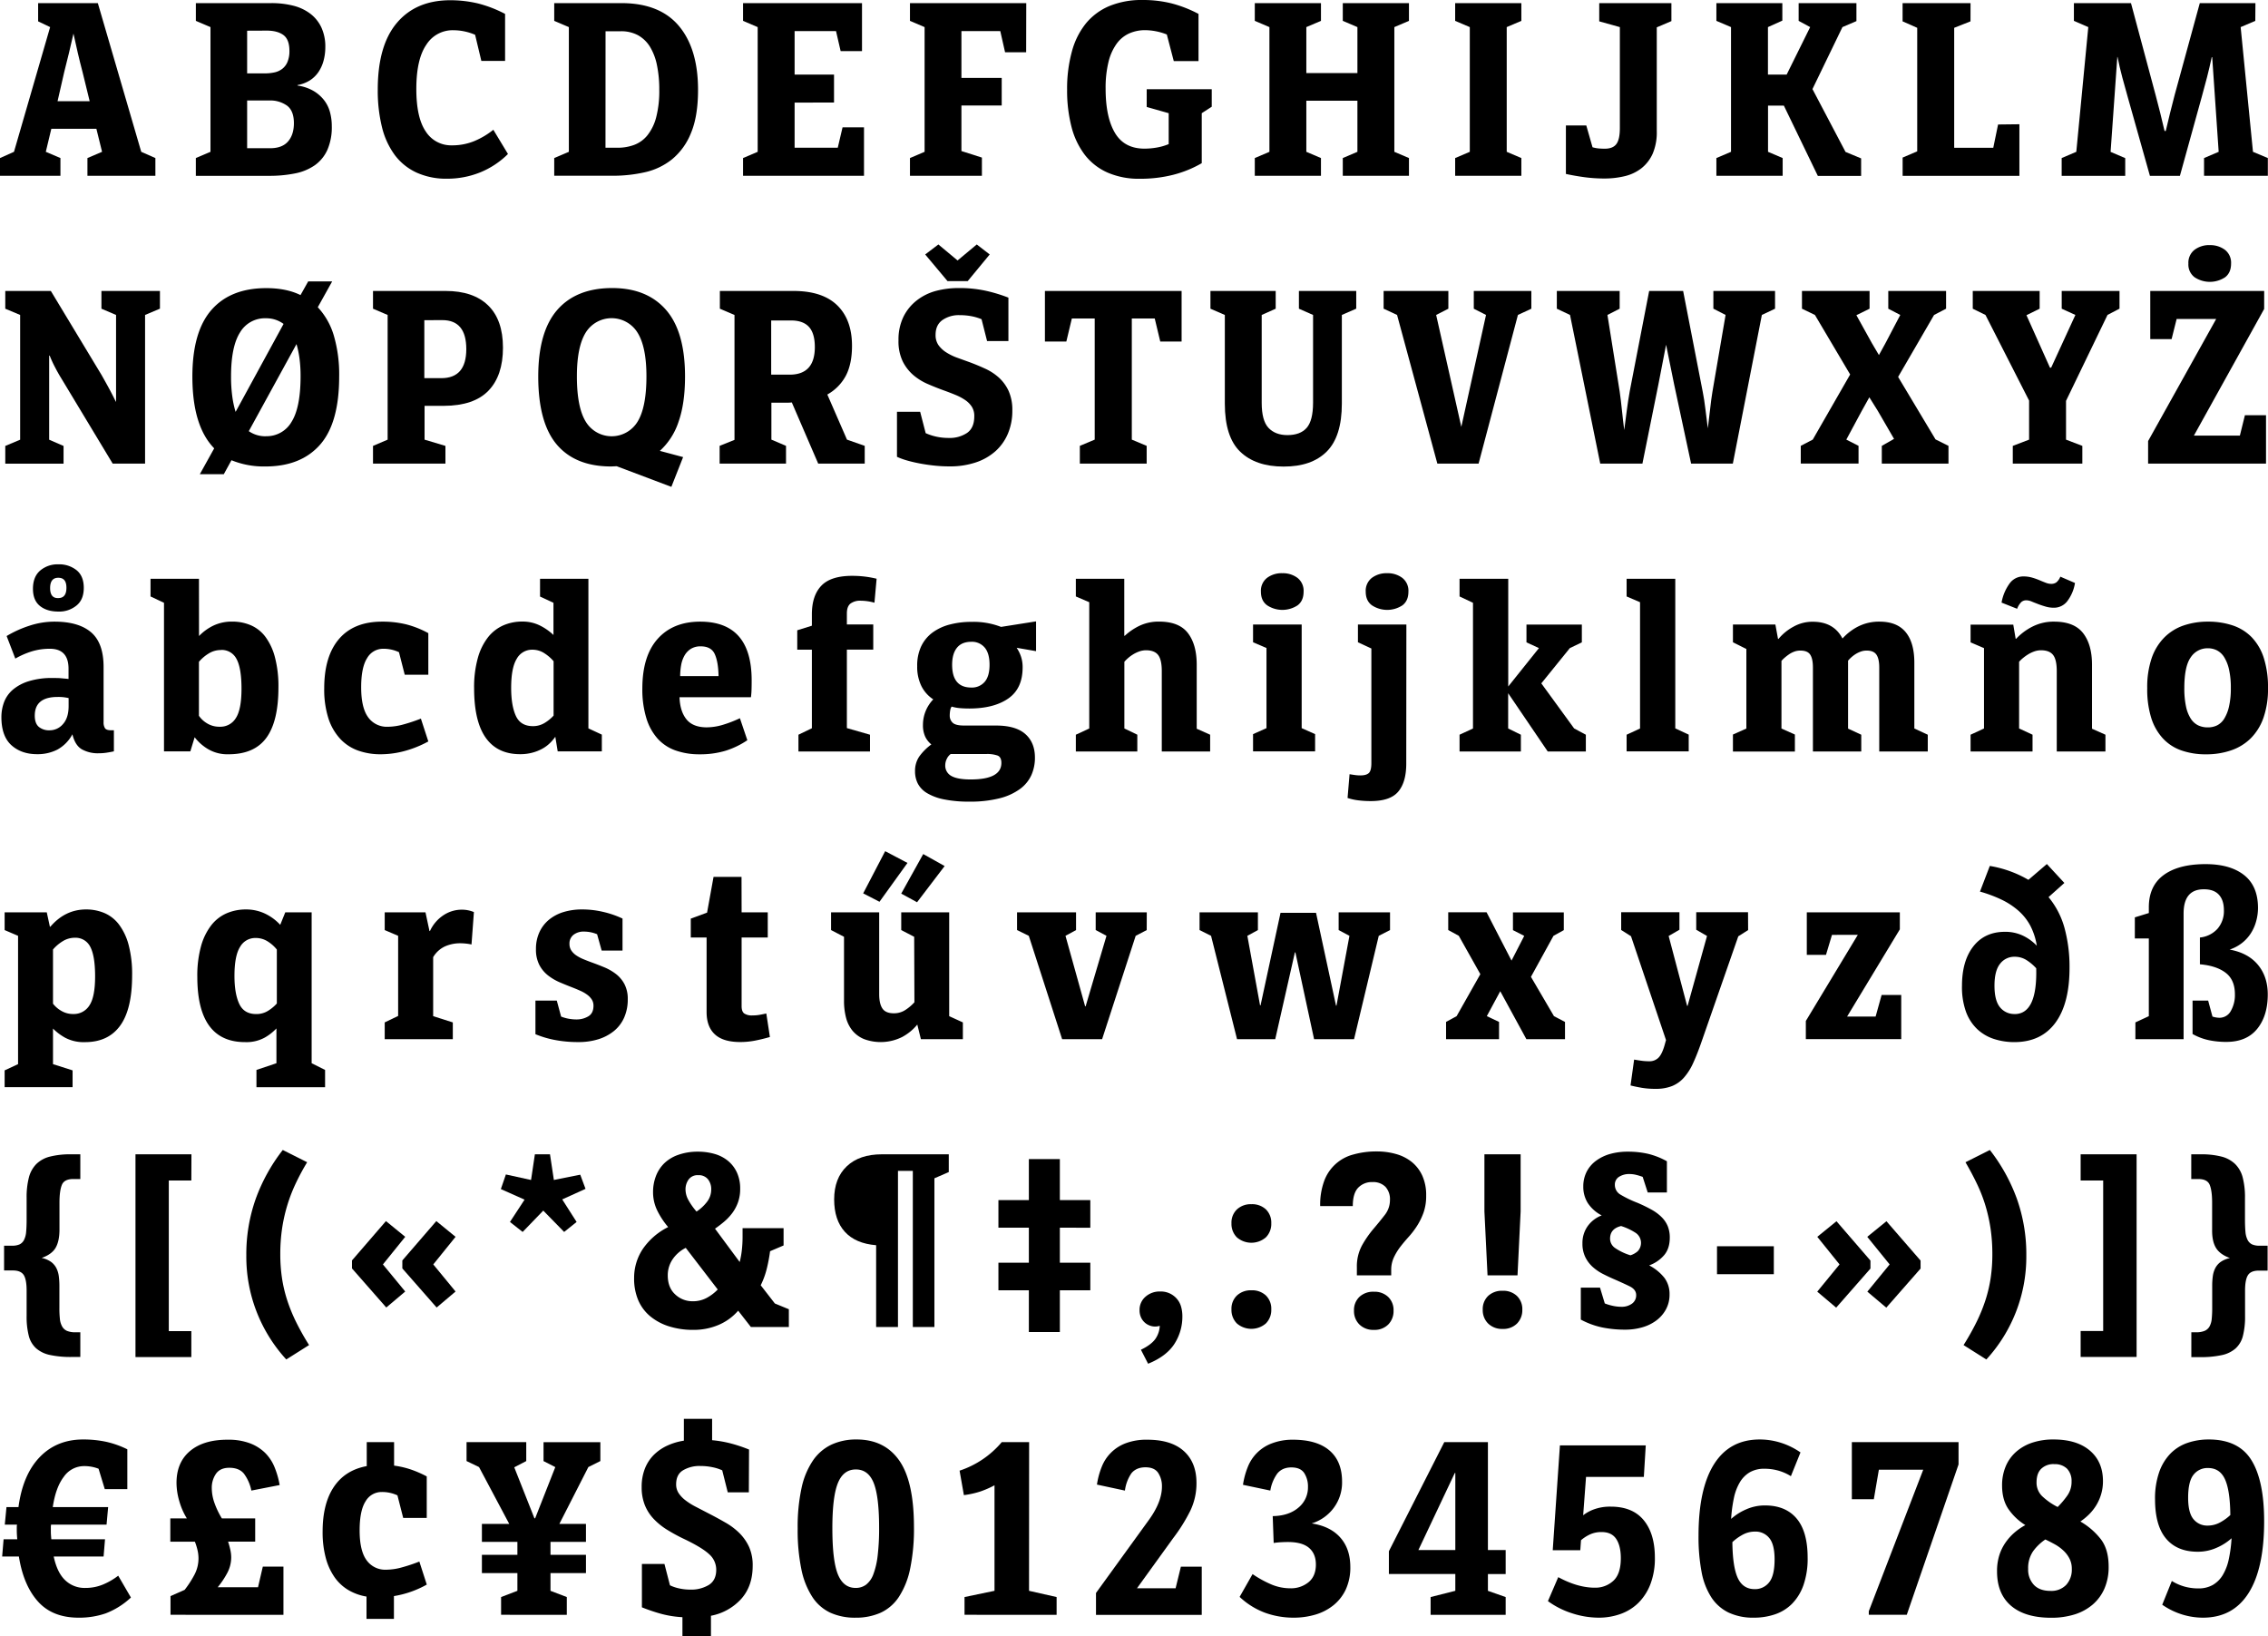 <svg xmlns="http://www.w3.org/2000/svg" viewBox="0 0 1134.84 818.64"><title>2014_NRK_01</title><g id="Layer_1" data-name="Layer 1"><path d="M79.43,90.51v8.88h-34V90.51l7.32-3.12L49.91,75.87H27.36L24.6,87.39l7.32,3.12v8.88H1.68V90.51l7-3.12L26.76,25l-6-2.88V13H50.63L72.35,87.39ZM46.55,62.07,43,47.55q-1.32-5-2.4-9.66t-2.16-9.65Q37.31,33.16,36.17,38t-2.34,9.42L30.48,62.07Z" transform="translate(-1.68 -11.44)"/><path d="M137.34,13a43.84,43.84,0,0,1,11.22,1.32,23.44,23.44,0,0,1,8.52,4.08,18.47,18.47,0,0,1,5.46,6.9A22.74,22.74,0,0,1,164.46,35a25.86,25.86,0,0,1-.84,6.66,18.88,18.88,0,0,1-2.52,5.7,15.12,15.12,0,0,1-4.32,4.26A17.43,17.43,0,0,1,150.54,54v.24a22,22,0,0,1,7.92,2.64,18.82,18.82,0,0,1,5.34,4.62,16.88,16.88,0,0,1,3,6.06,26.78,26.78,0,0,1,.9,7,28.25,28.25,0,0,1-2.22,11.88,18.9,18.9,0,0,1-6.3,7.68,26.09,26.09,0,0,1-9.9,4.08,64,64,0,0,1-12.9,1.2H99.67V90.51L107,87.39V25l-7.32-3.12V13Zm-12,13.8V48.15h8.88a22.4,22.4,0,0,0,4.74-.48,9.77,9.77,0,0,0,3.9-1.75,8.47,8.47,0,0,0,2.64-3.44,13.82,13.82,0,0,0,1-5.55q0-5.79-3.06-8t-8.46-2.17Zm0,34.91V85.59h11.52q6,0,8.94-3.38t2.94-9.16q0-6.15-3.42-8.75a14.46,14.46,0,0,0-8.94-2.59Z" transform="translate(-1.68 -11.44)"/><path d="M226.57,11.56a59.6,59.6,0,0,1,14.34,1.62,61.91,61.91,0,0,1,13.5,5.22V41.91H242.53l-3.12-13.07a27.85,27.85,0,0,0-10.92-2.28A15.54,15.54,0,0,0,215,33.82q-5,7.26-5,22.13,0,14.4,4.74,21.3a15,15,0,0,0,13,6.9A28.92,28.92,0,0,0,239.05,82a39.1,39.1,0,0,0,9.48-5.64l7.32,12.12a42.41,42.41,0,0,1-14,9.24,44,44,0,0,1-16.43,3.12,35.77,35.77,0,0,1-15.3-3.06A28.44,28.44,0,0,1,199.22,89a39.17,39.17,0,0,1-6.42-14,76.32,76.32,0,0,1-2.1-18.72q0-22,9.48-33.29T226.57,11.56Z" transform="translate(-1.68 -11.44)"/><path d="M312.57,13q19.19,0,28.79,11.4t9.6,32q0,13.2-3.54,21.6a32.55,32.55,0,0,1-9.48,13.14,33.34,33.34,0,0,1-13.62,6.48,71.93,71.93,0,0,1-15.95,1.74H279V90.51l7.32-3.12V25L279,21.88V13Zm-7.92,72.35h6.12a23.43,23.43,0,0,0,8.28-1.44,15.52,15.52,0,0,0,6.59-4.8A24.21,24.21,0,0,0,330,70.17a52.32,52.32,0,0,0,1.56-13.86,59.77,59.77,0,0,0-1.14-12.18,28.54,28.54,0,0,0-3.48-9.24,16.48,16.48,0,0,0-6-5.81,17.62,17.62,0,0,0-8.7-2h-7.56Z" transform="translate(-1.68 -11.44)"/><path d="M433,37H422.31L420,27H399.28V48.75H419v14H399.28V85.35h21.59l2.4-10.2H434V99.39H373.48V90.51l7.32-3.12V25l-7.32-3.12V13H433Z" transform="translate(-1.68 -11.44)"/><path d="M515.14,37.59H504.59L502.19,27H482.75V50.43h20.16v13.8H482.75V87L493,90.27v9.12H457V90.51l7.32-3.12V25L457,21.88V13h58.19Z" transform="translate(-1.68 -11.44)"/><path d="M573.42,11.44a58.3,58.3,0,0,1,14.64,1.74,61.69,61.69,0,0,1,13.32,5.22V42H589l-3.48-13.31a30.17,30.17,0,0,0-10.8-2.16,19.49,19.49,0,0,0-8,1.62,15.81,15.81,0,0,0-6.3,5.16,26,26,0,0,0-4.08,9.11,54.14,54.14,0,0,0-1.44,13.38q0,14.28,4.68,22.14t14.76,7.86a35.85,35.85,0,0,0,6.12-.54,27.35,27.35,0,0,0,6-1.73V68.07l-11-3.12V56.07H608v8.76l-5,3.24v25a55.85,55.85,0,0,1-14.22,5.8,66.49,66.49,0,0,1-16.74,2,39.1,39.1,0,0,1-16.08-3.06A29.37,29.37,0,0,1,544.56,89a39,39,0,0,1-6.71-14,72.39,72.39,0,0,1-2.22-18.72A70.08,70.08,0,0,1,538,37.29,38.06,38.06,0,0,1,545,23.2a30.42,30.42,0,0,1,11.82-8.76A42.2,42.2,0,0,1,573.42,11.44Z" transform="translate(-1.68 -11.44)"/><path d="M706.68,21.88,699.37,25V87.39l7.31,3.12v8.88H673.57V90.51l7.32-3.12V61.83H655.33V87.39l7.32,3.12v8.88H629.54V90.51l7.32-3.12V25l-7.32-3.12V13h33.11v8.88L655.33,25V48h25.56V25l-7.32-3.12V13h33.11Z" transform="translate(-1.68 -11.44)"/><path d="M762.92,21.88,755.6,25V87.39l7.32,3.12v8.88H729.8V90.51l7.32-3.12V25l-7.32-3.12V13h33.12Z" transform="translate(-1.68 -11.44)"/><path d="M838,22l-7.32,3.12V77a27.18,27.18,0,0,1-2,11.22,19.42,19.42,0,0,1-5.58,7.32,21.63,21.63,0,0,1-8.33,4,43,43,0,0,1-10.32,1.2,76.55,76.55,0,0,1-10-.66c-3.28-.45-6.36-1-9.24-1.62V74.19h10.2l3.12,10.92a16.36,16.36,0,0,0,3.18.6q1.5.12,2.94.12,4.08,0,5.82-2.34t1.74-8V25l-10.32-2.88V13H838Z" transform="translate(-1.68 -11.44)"/><path d="M930.58,22l-7,3-15,31,16.55,31.44,7.8,3.24v8.76H911.27l-17-35.16h-7.92V87.39l7.32,3.12v8.88H860.51V90.51l7.32-3.12V25l-7.32-3.12V13h33v8.76L886.31,25V48.75h9.36L907.43,25l-5.76-3.12V13h28.91Z" transform="translate(-1.68 -11.44)"/><path d="M987.66,22.12l-8.16,3.24v60h19.56l2.4-11.64,10.67-.12v25.8H953.7V90.27L961,87.15V25.36l-7.32-3.24V13h34Z" transform="translate(-1.68 -11.44)"/><path d="M1130.16,21.88,1122.84,25,1129,87.39l7.44,3.12v8.88h-31.92V90.51l7.32-3.12-3.24-47.34h-.24q-1.08,5.06-2.34,10t-2.58,9.61l-11,39.76h-15l-11.16-39.64q-1.32-4.68-2.64-9.55t-2.4-10.27h-.12l-3.36,47.46,7.32,3.12v8.88h-31.8V90.51l7.32-3.12,6-62.39-7.2-3.12V13h28.56l12.36,46.13c.8,3,1.56,5.91,2.28,8.83s1.44,5.91,2.16,9h.6c.72-3,1.44-6,2.16-9s1.48-5.91,2.28-8.95l12.59-46h27.84Z" transform="translate(-1.68 -11.44)"/><path d="M81.71,165.86,74.27,169v74.38H58.07L32.4,200.8q-1.7-2.75-3.18-5.63a59.85,59.85,0,0,1-2.7-5.88l-.24.12v42l7.2,3.12v8.87H4.32v-8.87l7.44-3.12V169l-7.44-3.12V157h22.8l25.31,41.93c1.28,2.25,2.52,4.47,3.72,6.68s2.36,4.46,3.48,6.78h.12V169l-7.32-3.12V157H81.71Z" transform="translate(-1.68 -11.44)"/><path d="M160.69,165.14a35.41,35.41,0,0,1,8,14.09,69,69,0,0,1,2.7,20.58q0,23.28-9.6,34.14T134.42,244.8a42.85,42.85,0,0,1-16.92-3.12l-3.84,7h-12l7.2-12.95q-10.92-11.16-10.92-35.88,0-22.44,9.54-33.35t27.42-10.92q10.07,0,17.15,3.48l3.84-6.84h12Zm-26,5.52a14.42,14.42,0,0,0-12.9,7.07q-4.5,7.08-4.5,22a73.5,73.5,0,0,0,.6,9.9,49.09,49.09,0,0,0,1.68,7.86l24-44A14.53,14.53,0,0,0,134.66,170.66Zm0,59a14.35,14.35,0,0,0,12.89-7.2q4.5-7.2,4.5-22.8a66.15,66.15,0,0,0-.54-8.88,48.45,48.45,0,0,0-1.5-7.2l-23.87,43.56A14.46,14.46,0,0,0,134.66,229.69Z" transform="translate(-1.68 -11.44)"/><path d="M224.68,157q13.8,0,21.23,7.21t7.44,21.16q0,14-7.26,21.52t-22.25,7.58h-9.72v16.92l10.44,3.12v8.87H188.32v-8.87l7.32-3.12V169l-7.32-3.12V157ZM214,171.62v29h8.52q12.48,0,12.48-14.52t-12-14.51Z" transform="translate(-1.68 -11.44)"/><path d="M344.45,199.81q0,13.44-3.24,22.62A34.1,34.1,0,0,1,331.85,237l11.64,3.11L337.61,255l-27.35-10.32-2.76.12q-17.88,0-27.18-10.91T271,199.81q0-22.44,9.54-33.35T308,155.54q17.4,0,26.93,10.92T344.45,199.81Zm-54.11-.12q0,15.6,4.5,22.8a15.16,15.16,0,0,0,25.8,0q4.5-7.2,4.5-22.8,0-14.88-4.56-22a15.25,15.25,0,0,0-25.74,0Q290.34,184.81,290.34,199.69Z" transform="translate(-1.68 -11.44)"/><path d="M398.72,157q14.52,0,21.9,7.2T428,184.45q0,9-3.05,14.88a23.34,23.34,0,0,1-9.3,9.48l9.83,22.56,8.88,3.12v8.87H411.08l-13.2-30.59a16,16,0,0,1-2,.12h-8.22v18.48l7.32,3.12v8.87H361.76v-8.87l7.44-3V169l-7.32-3.12V157Zm-11.16,14.76v27.11h9.24q12.6,0,12.6-13.8,0-6.84-2.94-10.08t-9.06-3.23Z" transform="translate(-1.68 -11.44)"/><path d="M481.54,155.54a61.49,61.49,0,0,1,13.2,1.32,76.91,76.91,0,0,1,11.52,3.48v21.71H495.58l-2.76-10.91a25.67,25.67,0,0,0-5-1.5,31.27,31.27,0,0,0-6-.54,14.32,14.32,0,0,0-8.58,2.46q-3.42,2.46-3.42,7.37a8.73,8.73,0,0,0,1.44,5.16,13.87,13.87,0,0,0,3.84,3.6,27.27,27.27,0,0,0,5.52,2.7l6.48,2.34q3.84,1.44,7.62,3.18a26.84,26.84,0,0,1,6.78,4.44,20.93,20.93,0,0,1,4.86,6.66,23.25,23.25,0,0,1,1.86,9.84,29.24,29.24,0,0,1-2.16,11.4,24.62,24.62,0,0,1-6.18,8.82,28.07,28.07,0,0,1-9.9,5.69,40.5,40.5,0,0,1-13.32,2,70.58,70.58,0,0,1-7.68-.42q-3.84-.42-7.26-1.08t-6.3-1.49a34.07,34.07,0,0,1-4.92-1.8V217.45H462.1l2.76,10.68a26.47,26.47,0,0,0,5,1.68,28.28,28.28,0,0,0,6.6.72,15.53,15.53,0,0,0,9.12-2.52q3.6-2.52,3.6-8.28A8.64,8.64,0,0,0,488,215a11.87,11.87,0,0,0-3.36-3.42,26.38,26.38,0,0,0-4.86-2.58q-2.76-1.14-5.76-2.22-4-1.44-8-3.18a28.37,28.37,0,0,1-7.32-4.5,22,22,0,0,1-5.34-6.9,23.14,23.14,0,0,1-2.1-10.5,26,26,0,0,1,2.46-11.75,23.6,23.6,0,0,1,6.6-8.16A26.94,26.94,0,0,1,469.9,157,44.21,44.21,0,0,1,481.54,155.54Zm-5.76-3.48-11.16-13.32,6.6-5,9.6,8,9.6-8,6.48,5-11,13.32Z" transform="translate(-1.68 -11.44)"/><path d="M592.92,182.29H582.24l-2.76-11.51H568v60.59l7.44,3.12v8.87H542v-8.87l7.44-3.12V170.78H538l-2.75,11.51H524.53V157h68.39Z" transform="translate(-1.68 -11.44)"/><path d="M680.3,165.86,673.1,169v44.34q0,16.45-7.56,24t-21.6,7.51q-13.92,0-21.65-7.39t-7.74-24.09V169l-7.2-3.12V157H640v8.88L633,169v44q0,8.9,3.41,12.5t9.42,3.61q6.48,0,9.66-3.61T658.7,213V169l-7.08-3.12V157H680.3Z" transform="translate(-1.68 -11.44)"/><path d="M767.92,157v8.88L761.2,169l-19.68,74.38H720.89L700.73,169,694,165.86V157h32.4v8.88L720.29,169l12.59,56,12.36-56-6.12-3.12V157Z" transform="translate(-1.68 -11.44)"/><path d="M889.86,157v8.88l-6.6,3.12-14.52,74.38H847.86l-8.52-39.77-4-19.71c-.64,3.36-1.28,6.67-1.92,9.91s-1.28,6.55-1.92,9.92l-8,39.65H802.39L787.27,169l-6.6-3.12V157h31.44v8.88L806,169l6.12,38.33c.4,2.81.78,5.95,1.14,9.44s.74,6.75,1.14,9.79q.6-4.56,1.26-9.65t1.5-9.78L826.87,157h17l9.84,50.61q.72,3.6,1.32,8.57t1.2,9.54q.6-4.57,1.14-9.55t1.14-8.6l6.6-38.57L859,165.86V157Z" transform="translate(-1.68 -11.44)"/><path d="M976.64,234.49v8.87H943.28v-8.87L949.4,231l-8.16-14.07-4.2-6.73-3.84,6.89-7.68,14.27,6.12,3.12v8.87H902.73v-8.87l6-3.12,18.71-32.58L909.81,169l-6.48-3.12V157h33.83v8.88l-6.6,3.24,7.8,14.06,3.48,5.89,3.24-5.89L952.52,169l-6-3.12V157h28.92v8.88l-6,3.12-18,31,18.72,31.26Z" transform="translate(-1.68 -11.44)"/><path d="M1062.22,165.86l-6,3.12-20.76,43v19.4l8.16,3.12v8.87h-34.8v-8.87l8.16-3.12V211.85L995.15,169l-6.36-3.12V157h33.47v8.88l-6.6,3.24,11.76,26.25h.6L1040.14,169l-6.84-3.12V157h28.92Z" transform="translate(-1.68 -11.44)"/><path d="M1134.6,166l-35.15,63.35h23l2.52-10.2h10.56v24.23h-59V232.09L1110.6,171h-19.79l-2.52,10.08h-10.68V157h57Zm-27.23-31.92a12.17,12.17,0,0,1,7.61,2.34,8.15,8.15,0,0,1,3.06,6.9q0,4.56-3,6.84a13.86,13.86,0,0,1-15.23,0,7.92,7.92,0,0,1-3.12-6.84,8.15,8.15,0,0,1,3.06-6.9A12.16,12.16,0,0,1,1107.37,134.06Z" transform="translate(-1.68 -11.44)"/><path d="M28.92,322.43q12.11,0,18.35,5.34t6.24,17.34v27.6a5.32,5.32,0,0,0,.72,3.06q.72,1,3,1h1.44v10.55q-1.68.36-3.6.66a26.44,26.44,0,0,1-4.08.3,16.32,16.32,0,0,1-8.4-2q-3.36-2-4.68-7.49a18.83,18.83,0,0,1-7.55,7.67,21.75,21.75,0,0,1-10.08,2.28q-7.92,0-12.9-4.5t-5-14a21.29,21.29,0,0,1,1.32-7.5,15.47,15.47,0,0,1,4.38-6.24A22.63,22.63,0,0,1,16,352.25a38.57,38.57,0,0,1,12.06-1.62c1.59,0,3,0,4.2.12s2.43.2,3.71.36V346q0-10-9.35-10a30.74,30.74,0,0,0-8.88,1.26,40.27,40.27,0,0,0-8.4,3.66L5,329.63a54.93,54.93,0,0,1,11.4-5.16A40,40,0,0,1,28.92,322.43Zm1.92-28.67A13.94,13.94,0,0,1,40,296.7q3.6,2.94,3.6,8.82T40,314.33a13.58,13.58,0,0,1-9.11,3.06q-5.76,0-9.24-2.82c-2.32-1.87-3.48-4.74-3.48-8.57q0-6,3.6-9.12A13.43,13.43,0,0,1,30.84,293.76Zm-.36,66.35q-11.4,0-11.4,9.36,0,3.84,2,5.58a8,8,0,0,0,5.46,1.74,8.72,8.72,0,0,0,6.66-3.12q2.81-3.12,2.81-9v-4c-.72-.16-1.52-.3-2.39-.42A23.55,23.55,0,0,0,30.48,360.11Zm.36-59.63q-4.08,0-4.08,5.16t4.08,5c2.71,0,4.08-1.71,4.08-5.15S33.55,300.48,30.84,300.48Z" transform="translate(-1.68 -11.44)"/><path d="M101.26,329.63a25.17,25.17,0,0,1,7.2-5.22,21.47,21.47,0,0,1,9.48-2,23.34,23.34,0,0,1,9.18,1.8,18.15,18.15,0,0,1,7.32,5.76,29.66,29.66,0,0,1,4.79,10.2A56.94,56.94,0,0,1,141,355.31q0,17-6.05,25.25T116,388.78a19,19,0,0,1-10.32-2.64,23.57,23.57,0,0,1-6.6-5.88l-2.16,7.08H83.74V313L77,309.83V301h24.24Zm11,7a11.47,11.47,0,0,0-6.18,1.75,20.15,20.15,0,0,0-4.86,4.15v27a13,13,0,0,0,4.08,3.79A11.68,11.68,0,0,0,111.7,375a9,9,0,0,0,8-4.34q2.82-4.32,2.82-14.68T120,341.05A8.26,8.26,0,0,0,112.3,336.59Z" transform="translate(-1.68 -11.44)"/><path d="M192.8,322.43A49.56,49.56,0,0,1,205,323.81,47.58,47.58,0,0,1,216,328.19V349H204.2l-2.88-11.28A18,18,0,0,0,193.4,336a9.18,9.18,0,0,0-8,4.64q-3,4.64-3,14.62,0,10.23,3.48,15a11.48,11.48,0,0,0,9.84,4.76,30.2,30.2,0,0,0,7.74-1.14,81.36,81.36,0,0,0,8.82-2.94L216,382.36a53.8,53.8,0,0,1-11.76,4.76,46,46,0,0,1-12.12,1.66,33,33,0,0,1-11.28-1.86,22.63,22.63,0,0,1-8.94-5.87A27.56,27.56,0,0,1,166,370.79a47.3,47.3,0,0,1-2.09-15q0-16.08,7.43-24.72T192.8,322.43Z" transform="translate(-1.68 -11.44)"/><path d="M296.1,375.83l6.72,3.12v8.39H280.74l-1.2-7.32a21.67,21.67,0,0,1-2.64,3.12,17.56,17.56,0,0,1-3.78,2.82,22.12,22.12,0,0,1-5,2,23.11,23.11,0,0,1-6.17.78q-11.4,0-17.22-8.22t-5.82-24.77a54.24,54.24,0,0,1,1.86-15.12,29.62,29.62,0,0,1,5.1-10.38,20.09,20.09,0,0,1,7.62-5.94,23.5,23.5,0,0,1,9.54-1.92,19.42,19.42,0,0,1,8.69,1.92,27.29,27.29,0,0,1,6.9,4.8V313l-6.72-3.12V301H296.1ZM268,336.47a8.69,8.69,0,0,0-7.73,4.5q-2.82,4.5-2.82,14.58,0,8.88,2.34,14t8.46,5.16a11.15,11.15,0,0,0,6.17-1.74,19.78,19.78,0,0,0,4.26-3.54V342.23a20.39,20.39,0,0,0-4.38-3.84A10.94,10.94,0,0,0,268,336.47Z" transform="translate(-1.68 -11.44)"/><path d="M352,322.43q25.8,0,25.79,29.4c0,1.12,0,2.52-.05,4.2a38.83,38.83,0,0,1-.31,4.2H341.69q.24,7,3.42,11t10,4.08a28.74,28.74,0,0,0,7.86-1.14,61.47,61.47,0,0,0,8.94-3.42l3.72,11A41.67,41.67,0,0,1,364.79,387a44,44,0,0,1-13,1.8,35.49,35.49,0,0,1-12.06-1.92,21.92,21.92,0,0,1-9-5.93,27.22,27.22,0,0,1-5.64-10.26,49,49,0,0,1-2-14.76q0-16.32,7.68-24.9T352,322.43Zm.36,12.36a9.11,9.11,0,0,0-5,1.26,9.5,9.5,0,0,0-3.18,3.36,14.83,14.83,0,0,0-1.68,4.8,31.13,31.13,0,0,0-.48,5.46h19.2q-.12-7-1.86-10.92T352.37,334.79Z" transform="translate(-1.68 -11.44)"/><path d="M428.07,299.52a51.93,51.93,0,0,1,6.3.36,53.1,53.1,0,0,1,5.94,1.08l-1.08,12a26.06,26.06,0,0,0-6.84-1,8.09,8.09,0,0,0-5.16,1.44q-1.8,1.44-1.8,4.92v5.52h13.2v12.6h-13.2v39.24L437,379v8.39H401.2V379l6.72-3.24V336.47H400.6v-9.72l7.32-2.28v-5.66q0-9.4,4.74-14.35T428.07,299.52Z" transform="translate(-1.68 -11.44)"/><path d="M520.09,337.19l-9.71-1.68a18.54,18.54,0,0,1,2.15,4.32,16.68,16.68,0,0,1,.84,5.52q0,10.56-7.19,15.54t-19.44,5q-2.4,0-4.62-.18a21.1,21.1,0,0,1-4.26-.78,4.29,4.29,0,0,0-.72,1.86,14.43,14.43,0,0,0-.24,2.7,4.74,4.74,0,0,0,1.44,3.48q1.44,1.44,5.76,1.44h16q9.82,0,14.63,4.26t4.8,11.81a21.24,21.24,0,0,1-1.74,8.64,17.67,17.67,0,0,1-5.7,7,29.26,29.26,0,0,1-10.25,4.68,60.14,60.14,0,0,1-15.3,1.68A61.71,61.71,0,0,1,474,411.34a26.58,26.58,0,0,1-8.34-3.06,12.33,12.33,0,0,1-4.68-4.74,13.29,13.29,0,0,1-1.44-6.24,12.72,12.72,0,0,1,2.1-7.38,27.07,27.07,0,0,1,6.06-6.06,11.24,11.24,0,0,1-3.12-4,13.55,13.55,0,0,1-1.08-5.7,18.39,18.39,0,0,1,5.16-12.84,17.05,17.05,0,0,1-5.94-6.66,21.65,21.65,0,0,1-2.1-9.9,22.58,22.58,0,0,1,2-10,18.44,18.44,0,0,1,5.7-6.9,25.31,25.31,0,0,1,8.64-4,42.3,42.3,0,0,1,10.86-1.32,38.17,38.17,0,0,1,14.76,2.52l17.51-2.76Zm-42.71,51.47a6.33,6.33,0,0,0-2,2.52,7.15,7.15,0,0,0-.72,3,5.84,5.84,0,0,0,3.06,5.46q3.06,1.74,9.66,1.74,15.36,0,15.36-8.28,0-2.88-1.86-3.66a15.62,15.62,0,0,0-5.7-.78Zm10.32-56.15q-4.8,0-7.2,3T478.1,344q0,11.4,9.6,11.4a8.39,8.39,0,0,0,6.66-2.82q2.46-2.82,2.46-8.58t-2.46-8.64A8.31,8.31,0,0,0,487.7,332.51Z" transform="translate(-1.68 -11.44)"/><path d="M564.24,329.51h.24a29.57,29.57,0,0,1,7.56-5.1,22.26,22.26,0,0,1,9.6-2q10,0,14.4,5.7t4.44,15.66V376l6.72,3v8.39H583V347.15q0-5.64-1.8-8t-6-2.4a10.27,10.27,0,0,0-3.48.6,16.05,16.05,0,0,0-3.12,1.5,18.72,18.72,0,0,0-2.52,1.86,19,19,0,0,0-1.8,1.8v33.36l6.48,3.12v8.39H540V379l6.71-3.12V312.71L540,309.83V301h24.23Z" transform="translate(-1.68 -11.44)"/><path d="M653,375.71l6.72,3v8.63H628.67v-8.63l6.72-3V335.63l-6.72-2.88v-8.88H653Zm-9.71-77.51a12.17,12.17,0,0,1,7.61,2.34,8.15,8.15,0,0,1,3.06,6.9q0,4.56-3,6.83a13.86,13.86,0,0,1-15.23,0q-3.12-2.26-3.12-6.83a8.15,8.15,0,0,1,3.06-6.9A12.16,12.16,0,0,1,643.31,298.2Z" transform="translate(-1.68 -11.44)"/><path d="M705.33,393.46q0,9.24-4,14t-13.86,4.74a49.55,49.55,0,0,1-6.05-.36,27.84,27.84,0,0,1-5.46-1.2l1-11.88c1,.16,1.87.3,2.76.42a19.26,19.26,0,0,0,2.63.18q3,0,4.26-1.2t1.26-4.93V335.87l-6.72-3.12v-8.88h24.24Zm-9.6-95.26a12.18,12.18,0,0,1,7.62,2.34,8.15,8.15,0,0,1,3.06,6.9q0,4.56-3,6.83a13.87,13.87,0,0,1-15.24,0q-3.12-2.26-3.12-6.83a8.15,8.15,0,0,1,3.06-6.9A12.18,12.18,0,0,1,695.73,298.2Z" transform="translate(-1.68 -11.44)"/><path d="M795.19,379v8.39H776.12l-19.8-29.15v17.64l6.36,3.12v8.39H732V379l6.72-3.12V313L732,309.83V301h24.36v53.87l15.36-19.2-6.24-2.88v-8.88h27.71v8.88l-6,2.88-14.28,17.64,16.43,22.56Z" transform="translate(-1.68 -11.44)"/><path d="M839.94,375.83l6.72,3.12v8.39H815.59V379l6.72-3.12V312.71l-6.72-2.88V301h24.35Z" transform="translate(-1.68 -11.44)"/><path d="M942.16,322.43q8.76,0,13.08,5.28T959.56,343v32.88l6.72,3.12v8.39H942v-42q0-4.44-1.44-6.48t-4.92-2a8.47,8.47,0,0,0-3,.54,13.56,13.56,0,0,0-2.64,1.32,16.65,16.65,0,0,0-3.6,3.18v34L933,379v8.39H908.81v-42q0-4.44-1.38-6.48t-5-2a8.47,8.47,0,0,0-3,.54,11.81,11.81,0,0,0-2.64,1.38,25.4,25.4,0,0,0-2.16,1.68,14.28,14.28,0,0,0-1.56,1.56v33.84l6.72,3v8.51h-31v-8.51l6.72-3V336.11l-6.72-3.36v-8.88h21.24l1.32,7.2h.24A25.1,25.1,0,0,1,899,325a19.35,19.35,0,0,1,9.72-2.52q10.54,0,14.88,8.4a27.29,27.29,0,0,1,7.91-6.06A23.09,23.09,0,0,1,942.16,322.43Z" transform="translate(-1.68 -11.44)"/><path d="M1029.5,322.43q10,0,14.46,5.7t4.5,15.66V376l6.72,3v8.39h-24.36V347.15q0-5.64-1.8-8t-6-2.4a10.27,10.27,0,0,0-3.48.6,15.78,15.78,0,0,0-3.12,1.5,22.57,22.57,0,0,0-2.58,1.86,16.21,16.21,0,0,0-1.86,1.8v33.36l6.72,3.12v8.39h-31V379l6.72-3.12v-40.2l-6.72-2.88v-8.88h21.36l1.2,7.08h.24a29.22,29.22,0,0,1,8.22-6.12A23.37,23.37,0,0,1,1029.5,322.43Zm10.44-19.34a20.35,20.35,0,0,1-3.9,9.17,8.38,8.38,0,0,1-6.66,3.21,14.46,14.46,0,0,1-4.2-.6c-1.36-.4-2.62-.81-3.77-1.26s-2.22-.85-3.18-1.26a7.16,7.16,0,0,0-2.64-.6,3.8,3.8,0,0,0-2.46.84A9.24,9.24,0,0,0,1011,316l-7.8-3.09a23,23,0,0,1,4.08-9.65,8.44,8.44,0,0,1,6.84-3.45,15.72,15.72,0,0,1,4.26.56,32.88,32.88,0,0,1,3.71,1.3q1.74.74,3.18,1.29a7.49,7.49,0,0,0,2.76.57,4.3,4.3,0,0,0,2.58-.74,7,7,0,0,0,2-2.86Z" transform="translate(-1.68 -11.44)"/><path d="M1106.41,322.43a38.33,38.33,0,0,1,12.53,1.92,23.75,23.75,0,0,1,9.48,5.94,26.66,26.66,0,0,1,6,10.32,47.85,47.85,0,0,1,2.1,15.06,43.43,43.43,0,0,1-2.28,14.88,27.29,27.29,0,0,1-6.36,10.26,25.75,25.75,0,0,1-9.78,6,37.94,37.94,0,0,1-12.53,2,36.92,36.92,0,0,1-12.3-1.92,22.87,22.87,0,0,1-9.3-6,27,27,0,0,1-5.88-10.31,48.12,48.12,0,0,1-2-14.88,44.91,44.91,0,0,1,2.22-15,27.25,27.25,0,0,1,6.3-10.32,25,25,0,0,1,9.6-6A37.06,37.06,0,0,1,1106.41,322.43Zm0,13.32a10,10,0,0,0-8.52,4.5q-3.24,4.5-3.24,15.42a43,43,0,0,0,.84,9.18,18.1,18.1,0,0,0,2.4,6.12,9.25,9.25,0,0,0,3.72,3.36,11.1,11.1,0,0,0,4.8,1,10.46,10.46,0,0,0,4.62-1,9,9,0,0,0,3.59-3.36,19.92,19.92,0,0,0,2.4-6.12,40.23,40.23,0,0,0,.9-9.18,40.86,40.86,0,0,0-.9-9.3,19.92,19.92,0,0,0-2.4-6.12,9.49,9.49,0,0,0-3.59-3.42A10,10,0,0,0,1106.41,335.75Z" transform="translate(-1.68 -11.44)"/><path d="M44.75,466.41a23.34,23.34,0,0,1,9.18,1.8A18.08,18.08,0,0,1,61.25,474a29.49,29.49,0,0,1,4.8,10.2,56.94,56.94,0,0,1,1.74,15.12q0,17-6,25.25t-17.64,8.22a19.66,19.66,0,0,1-10-2.28A26.77,26.77,0,0,1,28.2,526V543.8L38,546.92v8.4H4v-8.4l6.72-3.12V479.61L4,476.73v-8.88H25.08l1.56,7.2h.24Q34.31,466.41,44.75,466.41Zm-5.52,14.16a11.49,11.49,0,0,0-6.17,1.74,20.14,20.14,0,0,0-4.86,4.14v27.11a14.31,14.31,0,0,0,4.08,3.54,11.4,11.4,0,0,0,6.11,1.62,9.16,9.16,0,0,0,8-4.25q2.88-4.26,2.88-14.58T46.79,485A8.17,8.17,0,0,0,39.23,480.57Z" transform="translate(-1.68 -11.44)"/><path d="M124.75,466.41a22.18,22.18,0,0,1,9.35,2,24.78,24.78,0,0,1,7.8,5.7l2.52-6.24h13.2v75.47l6.72,3.36v8.64H130v-8.64l10-3.36v-17.4a25.39,25.39,0,0,1-5.82,4.56,19,19,0,0,1-9.89,2.28q-23.88,0-23.88-32.63a55.26,55.26,0,0,1,1.86-15.36,30.29,30.29,0,0,1,5.1-10.44,19.75,19.75,0,0,1,7.68-6A24.23,24.23,0,0,1,124.75,466.41Zm4.79,14.28a8.71,8.71,0,0,0-7.73,4.44Q119,489.57,119,499.65q0,8.88,2.4,14t8.51,5.09A10.87,10.87,0,0,0,136,517a20.3,20.3,0,0,0,4.2-3.53v-27a18.1,18.1,0,0,0-4.32-3.9A11.11,11.11,0,0,0,129.54,480.69Z" transform="translate(-1.68 -11.44)"/><path d="M232.57,466.53a15.5,15.5,0,0,1,6.24,1.2l-1.2,16.2a28.83,28.83,0,0,0-5.64-.6,18.68,18.68,0,0,0-7.62,1.56,13.45,13.45,0,0,0-5.93,5.4V519.8l9.83,3.12v8.4H194.18v-8.4l6.72-3.24V479.61l-6.72-2.88v-8.88h20.4l2,9.36h.24a18.81,18.81,0,0,1,6.9-8A16.46,16.46,0,0,1,232.57,466.53Z" transform="translate(-1.68 -11.44)"/><path d="M293.13,466.41a45.7,45.7,0,0,1,10.26,1.2,47.77,47.77,0,0,1,9.78,3.36v16H302.73l-2.28-8.16a17.06,17.06,0,0,0-6.48-1.32,8.18,8.18,0,0,0-5.34,1.62,5.49,5.49,0,0,0-2,4.5,5.91,5.91,0,0,0,.9,3.3,9,9,0,0,0,2.46,2.46,19,19,0,0,0,3.6,1.92q2,.84,4.32,1.68,3,1.08,6.18,2.4a25.38,25.38,0,0,1,5.82,3.36,15.55,15.55,0,0,1,4.26,5.1,15.87,15.87,0,0,1,1.62,7.5,22.17,22.17,0,0,1-1.8,9.17,18.1,18.1,0,0,1-5.1,6.72,23.38,23.38,0,0,1-7.86,4.14A33.35,33.35,0,0,1,291,532.76a61.35,61.35,0,0,1-11.4-1,49.08,49.08,0,0,1-10-2.94V512h10.68l2.16,8a19.58,19.58,0,0,0,3.78,1.08,21.15,21.15,0,0,0,3.78.36,11.39,11.39,0,0,0,6.06-1.56q2.58-1.54,2.58-5.28a5.68,5.68,0,0,0-.84-3.11,9.19,9.19,0,0,0-2.28-2.4,17.44,17.44,0,0,0-3.3-1.92q-1.86-.84-4-1.68-3.12-1.2-6.36-2.58a26.61,26.61,0,0,1-5.94-3.48,16.14,16.14,0,0,1-4.38-5.28,16.68,16.68,0,0,1-1.68-7.86,19.89,19.89,0,0,1,1.74-8.52,17.65,17.65,0,0,1,4.8-6.24,21.27,21.27,0,0,1,7.32-3.84A31.72,31.72,0,0,1,293.13,466.41Z" transform="translate(-1.68 -11.44)"/><path d="M372.76,467.85h13.08v12.6H372.76v34.31q0,2.65,1.26,3.66a6.86,6.86,0,0,0,4.26,1,18.62,18.62,0,0,0,3.54-.3c1.08-.19,2.18-.42,3.3-.66l1.8,11.76q-3.72,1.08-7.38,1.8a38.77,38.77,0,0,1-7.5.72q-8.52,0-12.66-3.84t-4.14-11.16V480.45h-7.91V471l8.15-3,3.24-17.88h14Z" transform="translate(-1.68 -11.44)"/><path d="M476.63,519.8l6.84,3.12v8.4h-21l-1.8-7.32a25.14,25.14,0,0,1-7.5,6.18A24,24,0,0,1,434,531.26a14.75,14.75,0,0,1-5.76-4.2,17,17,0,0,1-3.24-6.54,33,33,0,0,1-1-8.51V480.09l-6.48-3.36v-8.88H441.6v40.92q0,4.8,1.62,7.2c1.07,1.6,3,2.39,5.69,2.39a10.4,10.4,0,0,0,6-1.8,22.65,22.65,0,0,0,4.32-3.71l-.12-32.76-6.48-3.36v-8.88h24Zm-20.88-76.66-14,19.43-8.16-4.2,11-21.11Zm18.6,1.56-13.8,18.11-7.92-4.32,11-19.79Z" transform="translate(-1.68 -11.44)"/><path d="M575.46,476.73l-5.52,2.88-16.8,51.71h-20l-16.68-51.71-5.88-2.88v-8.88h29.52v8.88l-5.28,2.88,9.83,35.28h.24l10.44-35.28-5.4-2.88v-8.88h25.56Z" transform="translate(-1.68 -11.44)"/><path d="M697.21,467.85v8.88l-5.64,2.88-12.36,51.71h-20l-9.36-43.43h-.24l-9.84,43.43H620.66l-13-51.71-5.76-2.88v-8.88H631.1v8.88l-5.28,2.88,6.36,34.79h.24l10-46.31h17.76l10,46.43h.24l6.48-34.91-5.4-2.88v-8.88Z" transform="translate(-1.68 -11.44)"/><path d="M784.76,522.68v8.64H765.44l-13.08-24-6.72,12.47,6.12,2.88v8.64H725.25v-8.64l5.28-2.88,11.87-21-10.79-19.2-5.28-2.88v-8.88h19.19L758,492l6.36-12.36-5.64-2.88v-8.88h25.44v8.88L779,479.61l-11.28,20.52,11.52,19.67Z" transform="translate(-1.68 -11.44)"/><path d="M876.39,476.73l-4.92,3.12-18.36,52.67q-2.16,6.24-4.2,10.68a29.12,29.12,0,0,1-4.62,7.32,16,16,0,0,1-6,4.26,22,22,0,0,1-8.22,1.38,40.79,40.79,0,0,1-7-.54c-2.09-.37-3.92-.75-5.52-1.16l1.8-12.94c.88.16,2,.34,3.36.54a29.5,29.5,0,0,0,4.32.3,6.26,6.26,0,0,0,4.31-1.6q1.8-1.6,3.12-6l.84-3-17.51-51.95-4.92-3.12v-8.88h29.15v8.76l-5.4,3.12,9.24,34.95h.24l9.72-34.95-5.4-3.12v-8.76h25.92Z" transform="translate(-1.68 -11.44)"/><path d="M952.3,476.37,925.91,520h14.27l3-10.79H953v22.07H905.27V522.2l26-43.07H918.35l-3,10h-9.6V467.85H952.3Z" transform="translate(-1.68 -11.44)"/><path d="M1037.21,495q.12,18.24-7,28t-20.57,9.78a32.8,32.8,0,0,1-10.2-1.56,22.21,22.21,0,0,1-8.4-4.92,22.71,22.71,0,0,1-5.64-8.7,36.52,36.52,0,0,1-2-13q0-12.48,5.7-19.74t15.78-7.26a20.64,20.64,0,0,1,8.88,1.86,24,24,0,0,1,7.08,5.1,33,33,0,0,0-3.24-10,26.9,26.9,0,0,0-5.94-7.5,36.93,36.93,0,0,0-8.52-5.58,67.45,67.45,0,0,0-10.74-4l4.92-12.83a56.55,56.55,0,0,1,19.32,6.95l9.23-7.91,8.76,9.47-7.92,7.08a41.37,41.37,0,0,1,7.92,15.18A73.44,73.44,0,0,1,1037.21,495Zm-27.47,23.75q11.38,0,10.8-22.91a24,24,0,0,0-4.56-3.9,10.93,10.93,0,0,0-6.24-1.86,8.92,8.92,0,0,0-7.26,3.48q-2.82,3.48-2.82,11t2.82,10.86A9.1,9.1,0,0,0,1009.74,518.72Z" transform="translate(-1.68 -11.44)"/><path d="M1105.33,443.74q12.24,0,19.19,5.45t7,16.38a25.21,25.21,0,0,1-1,7,21.38,21.38,0,0,1-2.82,6.12,19.51,19.51,0,0,1-4.5,4.74,20.64,20.64,0,0,1-5.87,3.06q9.23,1.68,14.15,7.62t4.92,14.82q0,10.68-5.28,17.21t-15.47,6.54a42.3,42.3,0,0,1-8.88-.9,28.5,28.5,0,0,1-8-3.06V512h7.8l2.16,8a12.05,12.05,0,0,0,3.36.6,6.43,6.43,0,0,0,5.87-3.48,16,16,0,0,0,2-8.27q0-7.2-4.61-10.74t-12.9-4.26V480.45a13.71,13.71,0,0,0,8.76-4.32,13.46,13.46,0,0,0,3.24-9.36q0-5-2.52-7.74t-7.56-2.7q-10.08,0-10.08,12.12v62.87h-24.12v-8.4l6.72-3.12V480.93h-7V470.37l7-2.16v-2.88q0-10.68,7.44-16.14T1105.33,443.74Z" transform="translate(-1.68 -11.44)"/><path d="M41.87,601.27H38.39q-4.56,0-5.75,2.94c-.81,2-1.2,4.94-1.2,8.94v13.44c0,3.84-.65,6.86-1.92,9.06s-3.6,3.9-7,5.1a12.72,12.72,0,0,1,4.74,2,9,9,0,0,1,2.64,3.12,12.66,12.66,0,0,1,1.2,4,37,37,0,0,1,.3,4.73v11.16a49.77,49.77,0,0,0,.24,5.4A9.48,9.48,0,0,0,32.76,675a5.1,5.1,0,0,0,2.39,2.22,10.53,10.53,0,0,0,4.32.72h2.4V690.3H37.31a49.19,49.19,0,0,1-10.61-1,15.24,15.24,0,0,1-6.9-3.3,12.6,12.6,0,0,1-3.72-6.3,38.6,38.6,0,0,1-1.08-10v-12.6q0-5.5-1.44-7.79c-1-1.52-2.76-2.29-5.4-2.29H3.72V634.63h4A9,9,0,0,0,11.4,634a4.89,4.89,0,0,0,2.28-2.22,10.8,10.8,0,0,0,1.08-4.08q.24-2.52.24-6.36V610.75a39.28,39.28,0,0,1,1.14-10.26,14.86,14.86,0,0,1,3.72-6.72,14.88,14.88,0,0,1,6.84-3.72,41.12,41.12,0,0,1,10.49-1.14h4.68Z" transform="translate(-1.68 -11.44)"/><path d="M97.42,602H86.14v75.35H97.42v13H69.47V588.91h28Z" transform="translate(-1.68 -11.44)"/><path d="M155.37,592.87a114.8,114.8,0,0,0-6,11.22,79.85,79.85,0,0,0-4.14,11,81.62,81.62,0,0,0-2.46,11.34,87,87,0,0,0-.84,12.42,80.05,80.05,0,0,0,.84,11.93,69.46,69.46,0,0,0,2.58,11,82.38,82.38,0,0,0,4.44,10.92,127.21,127.21,0,0,0,6.54,11.64l-11.4,7.2a76,76,0,0,1-20-52,82.88,82.88,0,0,1,4.74-28.44,88.92,88.92,0,0,1,13.5-24.36Z" transform="translate(-1.68 -11.44)"/><path d="M204.44,630.19,193.28,644l11.16,13.55-9.48,8L177.8,646v-4l17-19.68Zm25.19,0L218.48,644l11.15,13.55-9.47,8L203,646v-4l17-19.68Z" transform="translate(-1.68 -11.44)"/><path d="M278.82,601.75l13.2-2.64,2.64,7.08L283,611.47l7.2,11.28-6.24,5-10.44-10.68-10.32,10.68-6.35-5,7.31-11.16-11.87-5.28,2.52-7.32,12.59,2.76,1.92-12.84h7.56Z" transform="translate(-1.68 -11.44)"/><path d="M350.81,587.59a30,30,0,0,1,8.46,1.14,18.55,18.55,0,0,1,6.71,3.48,16.49,16.49,0,0,1,4.44,5.82,19.16,19.16,0,0,1,1.62,8.16,19.74,19.74,0,0,1-1.08,6.72,20.52,20.52,0,0,1-2.88,5.4,26.1,26.1,0,0,1-4.08,4.32q-2.28,1.92-4.55,3.48l12.35,16.68a42.31,42.31,0,0,0,1.08-6,57.57,57.57,0,0,0,.36-6.36v-4.56h20.52v8.64L387,637.39a78.56,78.56,0,0,1-1.68,8.87,39.52,39.52,0,0,1-3,8.16l7.08,9.12,7,2.88v8.88h-19l-6.36-8.16a26.77,26.77,0,0,1-10,7.2,31.73,31.73,0,0,1-12.35,2.4,39.75,39.75,0,0,1-12.36-1.8,27.68,27.68,0,0,1-9.42-5.1,21.43,21.43,0,0,1-5.94-8.1,27.65,27.65,0,0,1-2-10.92,26,26,0,0,1,4.32-14.51,33.4,33.4,0,0,1,12.72-11,39.49,39.49,0,0,1-5.46-8.28,20.86,20.86,0,0,1-2.1-9.24,22.08,22.08,0,0,1,1.44-8,17.9,17.9,0,0,1,4.2-6.42,19,19,0,0,1,7-4.2A28.85,28.85,0,0,1,350.81,587.59Zm-6,48.12a17.19,17.19,0,0,0-6.6,5.76,14.18,14.18,0,0,0-2.4,8q0,6.11,3.72,9.53a12.52,12.52,0,0,0,8.76,3.42,14.44,14.44,0,0,0,7-1.68,22.1,22.1,0,0,0,5.52-4.2Zm6.24-36.36a5.52,5.52,0,0,0-4.8,2.16,8.38,8.38,0,0,0-1.56,5,11.1,11.1,0,0,0,1.38,5.16,32.86,32.86,0,0,0,4.14,5.88,21.46,21.46,0,0,0,5.34-5,10,10,0,0,0,2-6.06,7.85,7.85,0,0,0-1.68-5.16A5.88,5.88,0,0,0,351.05,599.35Z" transform="translate(-1.68 -11.44)"/><path d="M476.42,597.79l-7.19,3.12V675.3h-10.8V597.19H451V675.3H440.07V634.39q-10.32-.84-15.66-6.72t-5.34-16.2q0-10.56,6.3-16.56t17.58-6h33.47Z" transform="translate(-1.68 -11.44)"/><path d="M532,611.83h15.24v13.8H532v17.52h15.24v13.79H532v20.88H516.49V656.94H501.26V643.15h15.23V625.63H501.26v-13.8h15.23V591.31H532Z" transform="translate(-1.68 -11.44)"/><path d="M582.24,657.54a10.53,10.53,0,0,1,8.46,3.84,10.29,10.29,0,0,1,2,3.9,17.17,17.17,0,0,1,.6,4.5,25.07,25.07,0,0,1-4,14q-4,6.18-13.14,9.9l-3.6-7q5-2.4,7.14-5.28A12.47,12.47,0,0,0,582,674.7a7.43,7.43,0,0,1-3.72.24A7.92,7.92,0,0,1,575,673.5a7.69,7.69,0,0,1-2.28-2.76,8.47,8.47,0,0,1-.84-3.84,8.63,8.63,0,0,1,2.94-6.72A10.68,10.68,0,0,1,582.24,657.54Z" transform="translate(-1.68 -11.44)"/><path d="M627.83,613.87a10.07,10.07,0,0,1,7.26,2.58,9.25,9.25,0,0,1,2.7,7,9.5,9.5,0,0,1-2.7,7,11.11,11.11,0,0,1-14.52,0,9.5,9.5,0,0,1-2.7-7,9.14,9.14,0,0,1,2.76-7A10.12,10.12,0,0,1,627.83,613.87Zm0,43.07a10.07,10.07,0,0,1,7.26,2.58,9.25,9.25,0,0,1,2.7,7,9.5,9.5,0,0,1-2.7,7,11.11,11.11,0,0,1-14.52,0,9.5,9.5,0,0,1-2.7-7,9.14,9.14,0,0,1,2.76-7A10.12,10.12,0,0,1,627.83,656.94Z" transform="translate(-1.68 -11.44)"/><path d="M690.57,587.47a34.8,34.8,0,0,1,9.72,1.32,22,22,0,0,1,7.86,4,19,19,0,0,1,5.22,6.84,23.37,23.37,0,0,1,1.92,9.9A24.88,24.88,0,0,1,714,618a33.2,33.2,0,0,1-3.24,6.66,41.75,41.75,0,0,1-4.2,5.52q-2.28,2.52-4.2,5a29.26,29.26,0,0,0-3.24,5.34,14.68,14.68,0,0,0-1.32,6.3v2.64H680.62v-4a22,22,0,0,1,2.58-11,51.69,51.69,0,0,1,5.69-8.22q3.12-3.66,5.7-7a11.93,11.93,0,0,0,2.58-7.44,9.15,9.15,0,0,0-2.28-6.66,8.63,8.63,0,0,0-6.48-2.34,9.41,9.41,0,0,0-7.13,2.82q-2.7,2.82-2.7,9.18H662.26a34.47,34.47,0,0,1,2-12.54A21.15,21.15,0,0,1,678.88,589,42.26,42.26,0,0,1,690.57,587.47Zm-1.44,70.19a9.9,9.9,0,0,1,7.14,2.58,9.1,9.1,0,0,1,2.7,6.9,9.46,9.46,0,0,1-2.64,6.9,9.61,9.61,0,0,1-7.2,2.7,9.77,9.77,0,0,1-7.25-2.7,9.34,9.34,0,0,1-2.7-6.9,9.1,9.1,0,0,1,2.7-6.9A10,10,0,0,1,689.13,657.66Z" transform="translate(-1.68 -11.44)"/><path d="M753.56,657.18a9.9,9.9,0,0,1,7.14,2.58,9.1,9.1,0,0,1,2.7,6.9,9.46,9.46,0,0,1-2.64,6.9,9.61,9.61,0,0,1-7.2,2.7,9.81,9.81,0,0,1-7.26-2.7,9.34,9.34,0,0,1-2.7-6.9,9.1,9.1,0,0,1,2.7-6.9A10.07,10.07,0,0,1,753.56,657.18Zm9-39.71-1.56,32H746l-1.56-32V588.91h18.12Z" transform="translate(-1.68 -11.44)"/><path d="M816.19,587.59a44.55,44.55,0,0,1,10.14,1.08,37.53,37.53,0,0,1,9.42,3.72V608h-9.6l-2.52-7.8a27.8,27.8,0,0,0-3.24-1,13.81,13.81,0,0,0-3.36-.42,9.31,9.31,0,0,0-5.22,1.38,4.51,4.51,0,0,0-2.1,4,5.57,5.57,0,0,0,2.82,4.92,54.56,54.56,0,0,0,8.46,4.08,72.93,72.93,0,0,1,7.26,3.54,22.39,22.39,0,0,1,5,3.78,13.8,13.8,0,0,1,2.94,4.44,15.14,15.14,0,0,1,1,5.64q0,5.64-3,9a17.72,17.72,0,0,1-7.32,4.92,23.66,23.66,0,0,1,7.68,6.29,13.49,13.49,0,0,1,2.52,8.22,15.41,15.41,0,0,1-1.8,7.5,17.1,17.1,0,0,1-4.86,5.58,21.57,21.57,0,0,1-7.08,3.42,30.42,30.42,0,0,1-8.34,1.14,57,57,0,0,1-11.76-1.14,39.72,39.72,0,0,1-10.56-3.9v-16h9.6l2.4,7.92a25.14,25.14,0,0,0,4,1.2,20.16,20.16,0,0,0,4.26.48,8.72,8.72,0,0,0,5.34-1.56,5.08,5.08,0,0,0,2.1-4.32q0-2.76-3.3-4.38c-2.2-1.08-4.78-2.25-7.74-3.54-1.84-.79-3.7-1.68-5.58-2.63a23.92,23.92,0,0,1-5.1-3.48,16.31,16.31,0,0,1-3.72-4.92,15.13,15.13,0,0,1-1.44-6.84,14.47,14.47,0,0,1,2.64-8.7,15.16,15.16,0,0,1,7-5.34,18.36,18.36,0,0,1-7-6.24,15.23,15.23,0,0,1-2.22-8.16,16.14,16.14,0,0,1,1.62-7.32,15.68,15.68,0,0,1,4.62-5.52,21.89,21.89,0,0,1,7.08-3.48A32.18,32.18,0,0,1,816.19,587.59Zm-3.36,37.2q-5.52,1.32-5.52,6.36a5.68,5.68,0,0,0,2.58,4.68,27.73,27.73,0,0,0,7.62,3.6,10.18,10.18,0,0,0,3.6-2,6.07,6.07,0,0,0-.84-9.12A29.61,29.61,0,0,0,812.83,624.79Z" transform="translate(-1.68 -11.44)"/><path d="M889.25,648.9H860.82v-14h28.43Z" transform="translate(-1.68 -11.44)"/><path d="M937.6,642.07v4l-17.15,19.55-9.48-8L922.13,644,911,630.19l9.6-7.8Zm25.08,0v4l-17.16,19.55-9.48-8L947.2,644,936,630.19l9.6-7.8Z" transform="translate(-1.68 -11.44)"/><path d="M997.35,586.75a88.92,88.92,0,0,1,13.5,24.36,82.88,82.88,0,0,1,4.74,28.44,76,76,0,0,1-20,52l-11.4-7.2a127.21,127.21,0,0,0,6.54-11.64,82.38,82.38,0,0,0,4.44-10.92,69.46,69.46,0,0,0,2.58-11,80.05,80.05,0,0,0,.84-11.93,87,87,0,0,0-.84-12.42,81.62,81.62,0,0,0-2.46-11.34,75.37,75.37,0,0,0-4.2-11q-2.58-5.46-5.94-11.22Z" transform="translate(-1.68 -11.44)"/><path d="M1070.77,588.91V690.3h-28v-13h11.28V602h-11.28V588.91Z" transform="translate(-1.68 -11.44)"/><path d="M1102.8,588.91a40.54,40.54,0,0,1,10.44,1.14,15.3,15.3,0,0,1,6.84,3.72,14.58,14.58,0,0,1,3.78,6.72,39.28,39.28,0,0,1,1.14,10.26v10.56q0,3.84.24,6.36a10.8,10.8,0,0,0,1.08,4.08,5,5,0,0,0,2.22,2.22,8.9,8.9,0,0,0,3.78.66h4V647.1h-4.44c-2.64,0-4.44.77-5.4,2.29s-1.44,4.12-1.44,7.79v12.6a38.6,38.6,0,0,1-1.08,10,12.6,12.6,0,0,1-3.72,6.3,15.24,15.24,0,0,1-6.9,3.3,49.35,49.35,0,0,1-10.62,1h-4.56V677.94h2.4a10.61,10.61,0,0,0,4.26-.72,5.12,5.12,0,0,0,2.46-2.22,9.81,9.81,0,0,0,1.08-3.78,52.45,52.45,0,0,0,.24-5.4V654.66a35.29,35.29,0,0,1,.3-4.73,12.66,12.66,0,0,1,1.2-4,8.89,8.89,0,0,1,2.64-3.12,12.72,12.72,0,0,1,4.74-2q-5-1.8-7-5.1t-1.92-9.06V613.15q0-6-1.2-8.94t-5.76-2.94h-3.48V588.91Z" transform="translate(-1.68 -11.44)"/><path d="M43.19,731.57a54.6,54.6,0,0,1,11.52,1.14,46.84,46.84,0,0,1,10.68,3.78v19.92H54.11L51,746.21a19.51,19.51,0,0,0-7.2-1.32,12.35,12.35,0,0,0-10.19,5.34q-4.08,5.34-5.52,15.18H55.79L55,774.17H27.24a6.74,6.74,0,0,0-.12,1.32v1.32c0,.88,0,1.7.06,2.46s.1,1.5.18,2.22H54.23l-.72,8.64H28.56c1.11,5.27,3,9.22,5.69,11.81a14,14,0,0,0,10.14,3.9,22.78,22.78,0,0,0,8.76-1.68,33.63,33.63,0,0,0,7.68-4.44l6.36,10.92a38.92,38.92,0,0,1-12.6,7.92A40.52,40.52,0,0,1,41,820.72q-13.08,0-20.33-8.1t-9.54-22.49H2.76l.72-8.64h6.84q-.12-1.32-.18-2.46t-.06-2.46v-1.2a6.11,6.11,0,0,1,.12-1.2H4.08l.84-8.76h6q2.16-16.2,10.62-25T43.19,731.57Z" transform="translate(-1.68 -11.44)"/><path d="M115.81,731.69a30.27,30.27,0,0,1,10.8,1.74,21.83,21.83,0,0,1,7.62,4.74,21.44,21.44,0,0,1,4.8,7.2,42.65,42.65,0,0,1,2.58,9l-14.16,2.76a21.1,21.1,0,0,0-3.72-8.46q-2.4-2.94-7.32-2.94-4.56,0-6.66,3a12.24,12.24,0,0,0-2.1,7.2,22.45,22.45,0,0,0,1.38,7.5,40.29,40.29,0,0,0,3.66,7.62h16.68v11.64H115.81q.6,1.8,1.08,3.9a17.56,17.56,0,0,1,.48,3.89,16.55,16.55,0,0,1-2,7.92,42.88,42.88,0,0,1-4.74,7.08h20.16l2.4-10.32h10.32v24.12H87v-9.36l7.07-3.12A51.29,51.29,0,0,0,99,799.18a17.45,17.45,0,0,0,2-8.21,18,18,0,0,0-.54-4.26,29.83,29.83,0,0,0-1.26-4H86.9V771.05h8.27a34.07,34.07,0,0,1-3.83-8.82A33,33,0,0,1,90,753.29q0-10.32,6.83-16T115.81,731.69Z" transform="translate(-1.68 -11.44)"/><path d="M192.63,757.85a9.18,9.18,0,0,0-8,4.62q-3,4.62-3,14.58,0,10.2,3.48,14.93a11.46,11.46,0,0,0,9.84,4.74,29.76,29.76,0,0,0,7.74-1.14,81.36,81.36,0,0,0,8.82-2.94l3.72,11.52a49.72,49.72,0,0,1-16.44,5.76v11.4H185.07V810.16a26.46,26.46,0,0,1-8.94-3.18,22.46,22.46,0,0,1-6.9-6.3,30.4,30.4,0,0,1-4.5-9.71,49.37,49.37,0,0,1-1.62-13.32q0-14,5.64-22.38t16.44-10.38v-12h13.68v11.76a44.59,44.59,0,0,1,8.34,1.92,54.33,54.33,0,0,1,8,3.48v20.76H203.43l-2.88-11.28A18,18,0,0,0,192.63,757.85Z" transform="translate(-1.68 -11.44)"/><path d="M302.08,742.37l-6,3-14.51,28.44h13.31v9H277.13v6.48h17.75v9.11H277.13v8.88l8.16,3.12v8.88H252.41V810.4l8.16-3.12V798.4H242.81v-9.11h17.76v-6.48H242.81v-9h13.68l-15.12-28.44-6.24-3v-9.48H265v9.48l-6,3.12L269.09,771h.36l10.08-25.61-5.88-3v-9.48h28.43Z" transform="translate(-1.68 -11.44)"/><path d="M378.3,794.77q0,10.1-5.7,16.52a27.28,27.28,0,0,1-15.18,8.47v10.32H343.15v-9.6a51.7,51.7,0,0,1-10.68-1.69,90.44,90.44,0,0,1-9.6-3.25v-21.7h11.28l2.76,10.68a20.12,20.12,0,0,0,4.62,1.56,25.65,25.65,0,0,0,5.58.6,17.11,17.11,0,0,0,9.23-2.33c2.48-1.56,3.72-4.09,3.72-7.61a10.31,10.31,0,0,0-3.48-7.72q-3.48-3.28-12.23-7.49a86.81,86.81,0,0,1-8.76-4.73,33.48,33.48,0,0,1-6.84-5.51,21.82,21.82,0,0,1-4.44-6.95,23.82,23.82,0,0,1-1.56-8.92,24.7,24.7,0,0,1,1.62-9.29,20.28,20.28,0,0,1,4.44-6.83,23.49,23.49,0,0,1,6.66-4.61,31.12,31.12,0,0,1,8.4-2.52V721.26H358v10.67a57.29,57.29,0,0,1,9.78,1.74,73.92,73.92,0,0,1,8.7,2.94L376.38,758H365.82l-2.76-11a22.28,22.28,0,0,0-4.92-1.56,29.32,29.32,0,0,0-6-.6,16,16,0,0,0-8.7,2.16Q340,749.08,340,754a7.87,7.87,0,0,0,1.26,4.43,15.08,15.08,0,0,0,3.42,3.58,32.59,32.59,0,0,0,5.16,3.23l6.47,3.36q4.44,2.28,8.4,4.57a33.21,33.21,0,0,1,7,5.28,23.8,23.8,0,0,1,4.8,6.91A22.41,22.41,0,0,1,378.3,794.77Z" transform="translate(-1.68 -11.44)"/><path d="M430.28,731.57q13.92,0,21.3,10.44T459,775.25a98.28,98.28,0,0,1-1.92,21,40.56,40.56,0,0,1-5.64,14.1,22,22,0,0,1-9.18,7.92,30.24,30.24,0,0,1-12.54,2.46,29.74,29.74,0,0,1-12.47-2.46,21.81,21.81,0,0,1-9.06-7.86,39.82,39.82,0,0,1-5.52-13.86,96.65,96.65,0,0,1-1.86-20.45,91.68,91.68,0,0,1,1.92-20.16,39.09,39.09,0,0,1,5.7-13.8,23.27,23.27,0,0,1,9.3-8A29.35,29.35,0,0,1,430.28,731.57Zm-.36,15q-6.24,0-9,6.84T418.17,776q0,16.18,2.75,23t8.88,6.84a8.62,8.62,0,0,0,5.22-1.62,11.58,11.58,0,0,0,3.66-5.22,38.61,38.61,0,0,0,2.16-9.36,114.22,114.22,0,0,0,.72-13.91q0-15.6-2.7-22.38T429.92,746.57Z" transform="translate(-1.68 -11.44)"/><path d="M516.58,807.28l13.8,3.12v8.88H484.3V810.4l15-3.12V754.49a46.69,46.69,0,0,1-7.32,3.18,44.69,44.69,0,0,1-8,1.74l-2.15-12.24a46.73,46.73,0,0,0,21.11-14.28h13.68Z" transform="translate(-1.68 -11.44)"/><path d="M575.76,731.69q12,0,18.3,5.7t6.3,15.9a31.55,31.55,0,0,1-3.12,14,84.84,84.84,0,0,1-8.52,13.62L570.6,806h19.32l2.64-10.8H603v24.12H550.08V808.36l26.64-36.78q6.36-8.9,6.36-16.47a12.07,12.07,0,0,0-1.86-6.79q-1.86-2.84-6.42-2.83t-7,3a19.77,19.77,0,0,0-3.24,8.65l-14-3a38.93,38.93,0,0,1,2.4-8.9,20.61,20.61,0,0,1,12.12-11.83A29.29,29.29,0,0,1,575.76,731.69Z" transform="translate(-1.68 -11.44)"/><path d="M648.62,731.69q12,0,18.3,5.4t6.29,15.6a21.24,21.24,0,0,1-4.2,13.14,21.57,21.57,0,0,1-11,7.74q9.35,1.44,14.33,7.08t5,14.63a26.24,26.24,0,0,1-2.22,11.22,22.22,22.22,0,0,1-6.12,7.92,26.17,26.17,0,0,1-9.05,4.74,38,38,0,0,1-11,1.56,41.94,41.94,0,0,1-14.1-2.4,37.62,37.62,0,0,1-12.9-8l6.48-11.4a54.49,54.49,0,0,0,9,5,24.32,24.32,0,0,0,9.84,2.1,13.83,13.83,0,0,0,9.18-3.06c2.43-2,3.66-5,3.66-8.82,0-3.6-1.14-6.37-3.42-8.33s-5.82-2.94-10.62-2.94q-1.68,0-3.66.12a33.45,33.45,0,0,0-3.42.36l-.48-13.44q8-.12,12.84-4.22a13.06,13.06,0,0,0,4.8-10.37,12.36,12.36,0,0,0-1.86-6.93q-1.86-2.83-6.42-2.84t-7.08,3.08a20.06,20.06,0,0,0-3.48,8.5l-13.68-2.88a38.87,38.87,0,0,1,2.4-8.91,20.65,20.65,0,0,1,12.12-11.85A28.91,28.91,0,0,1,648.62,731.69Z" transform="translate(-1.68 -11.44)"/><path d="M746.19,786.89h8.88v12h-8.88v8.4l8.88,3.12v8.88H717.52V810.4l12.36-3.12v-8.4H696.64v-11.4l27.72-54.59h21.83Zm-16.56-38.57L711.4,786.89h18.48V748.32Z" transform="translate(-1.68 -11.44)"/><path d="M824.21,750.29H795.29l-1.44,19.2a19.64,19.64,0,0,1,5.52-3,23.35,23.35,0,0,1,8.28-1.32q10.92,0,16.5,6.78t5.58,18.77a35.92,35.92,0,0,1-2.22,13.2,26.57,26.57,0,0,1-6,9.36,24.34,24.34,0,0,1-8.94,5.58,32,32,0,0,1-10.92,1.86,43.55,43.55,0,0,1-13.26-2.16,42,42,0,0,1-12.17-6.12l5.16-12q9.71,5.28,18.35,5.28a13.19,13.19,0,0,0,9.18-3.42q3.78-3.42,3.78-11.33,0-6.12-2.28-9.6t-7.32-3.48a13.54,13.54,0,0,0-5.88,1.2,19.29,19.29,0,0,0-4.44,2.88l-.36,5H778.62l3.6-52.44h42.95Z" transform="translate(-1.68 -11.44)"/><path d="M882.19,731.57a35.25,35.25,0,0,1,10.5,1.62,36.15,36.15,0,0,1,9.9,4.86l-4.8,11.88a24.55,24.55,0,0,0-6.42-2.82,25.65,25.65,0,0,0-6.78-.9,14.37,14.37,0,0,0-7.32,1.74,14.13,14.13,0,0,0-5,5,25.56,25.56,0,0,0-3,7.92,69.62,69.62,0,0,0-1.38,10.44,27.3,27.3,0,0,1,7.44-4.74,23,23,0,0,1,9.48-2q10.32,0,15.84,6.54t5.52,19.61a40.1,40.1,0,0,1-2.1,13.74,25.28,25.28,0,0,1-5.7,9.3,21.87,21.87,0,0,1-8.52,5.28,32.46,32.46,0,0,1-10.56,1.68,28.74,28.74,0,0,1-12.72-2.58,21.54,21.54,0,0,1-8.64-7.68,35.39,35.39,0,0,1-4.86-12.78,94,94,0,0,1-1.5-17.87q0-23.64,7.8-35.94T882.19,731.57Zm-2.28,46.08a12.9,12.9,0,0,0-6.66,1.8,23.86,23.86,0,0,0-4.74,3.48q.12,12.36,2.7,17.93t8.46,5.58a8.87,8.87,0,0,0,7.2-3.36c1.84-2.24,2.76-6.07,2.76-11.52q0-7.54-2.7-10.73A8.77,8.77,0,0,0,879.91,777.65Z" transform="translate(-1.68 -11.44)"/><path d="M981.68,744.05l-25.91,75.23h-19v-1.8l27.24-70.79h-22.2l-2.52,14.76h-11V732.89h53.39Z" transform="translate(-1.68 -11.44)"/><path d="M1029.23,731.57q11.64,0,18.18,5.58t6.53,15.3a22.58,22.58,0,0,1-1,6.78,23.24,23.24,0,0,1-2.52,5.52,24.65,24.65,0,0,1-3.59,4.44,30.28,30.28,0,0,1-4.2,3.42,35,35,0,0,1,10.31,8.94q3.84,5.1,3.84,13.61a26.89,26.89,0,0,1-2.1,11,22.19,22.19,0,0,1-5.88,8,25.66,25.66,0,0,1-9,4.92,38.67,38.67,0,0,1-11.76,1.68q-13.08,0-20.1-6t-7-17.28a26,26,0,0,1,1.14-8,23.55,23.55,0,0,1,3.12-6.36,26.82,26.82,0,0,1,4.5-5,30.87,30.87,0,0,1,5.4-3.72,28.47,28.47,0,0,1-8.4-7.92q-3.24-4.68-3.24-11.88a24.29,24.29,0,0,1,1.8-9.54,20.07,20.07,0,0,1,5.16-7.26,23.31,23.31,0,0,1,8.1-4.62A33.11,33.11,0,0,1,1029.23,731.57Zm-4.08,50a24.32,24.32,0,0,0-6.18,5.94,14.69,14.69,0,0,0-2.46,8.81,11.12,11.12,0,0,0,2.88,8q2.88,3,8.28,3a10.26,10.26,0,0,0,7.86-3,11.26,11.26,0,0,0,2.82-8,11.13,11.13,0,0,0-1.08-5,14.52,14.52,0,0,0-2.94-4,21.5,21.5,0,0,0-4.26-3.18Q1027.67,782.81,1025.15,781.61Zm4.32-37.68a8.85,8.85,0,0,0-6.36,2.28q-2.4,2.28-2.4,6.84a9.43,9.43,0,0,0,2.88,7,32.58,32.58,0,0,0,7.68,5.34,43.15,43.15,0,0,0,4.86-5.76,11.83,11.83,0,0,0,2.1-7,8.85,8.85,0,0,0-2.28-6.42A8.63,8.63,0,0,0,1029.47,743.93Z" transform="translate(-1.68 -11.44)"/><path d="M1104,820.72a35.25,35.25,0,0,1-10.5-1.62,36.15,36.15,0,0,1-9.9-4.86l4.8-11.88a24.55,24.55,0,0,0,6.42,2.82,25.65,25.65,0,0,0,6.78.9,14.33,14.33,0,0,0,7.31-1.74,14.13,14.13,0,0,0,5-5,25.56,25.56,0,0,0,3-7.92,69.3,69.3,0,0,0,1.38-10.43,27.3,27.3,0,0,1-7.44,4.74,23,23,0,0,1-9.47,2q-10.32,0-15.84-6.53T1080,761.57a39.86,39.86,0,0,1,2.1-13.74,25.28,25.28,0,0,1,5.7-9.3,21.87,21.87,0,0,1,8.52-5.28,32.4,32.4,0,0,1,10.55-1.68q14.88,0,21.3,10.26t6.42,30.66q0,23.64-7.8,35.93T1104,820.72Zm2.28-46.07a12.89,12.89,0,0,0,6.65-1.8,23.86,23.86,0,0,0,4.74-3.48q-.12-12.36-2.7-17.94t-8.45-5.58a8.82,8.82,0,0,0-7.26,3.36q-2.7,3.36-2.7,11.52,0,7.56,2.7,10.74A8.77,8.77,0,0,0,1106.29,774.65Z" transform="translate(-1.68 -11.44)"/></g></svg>